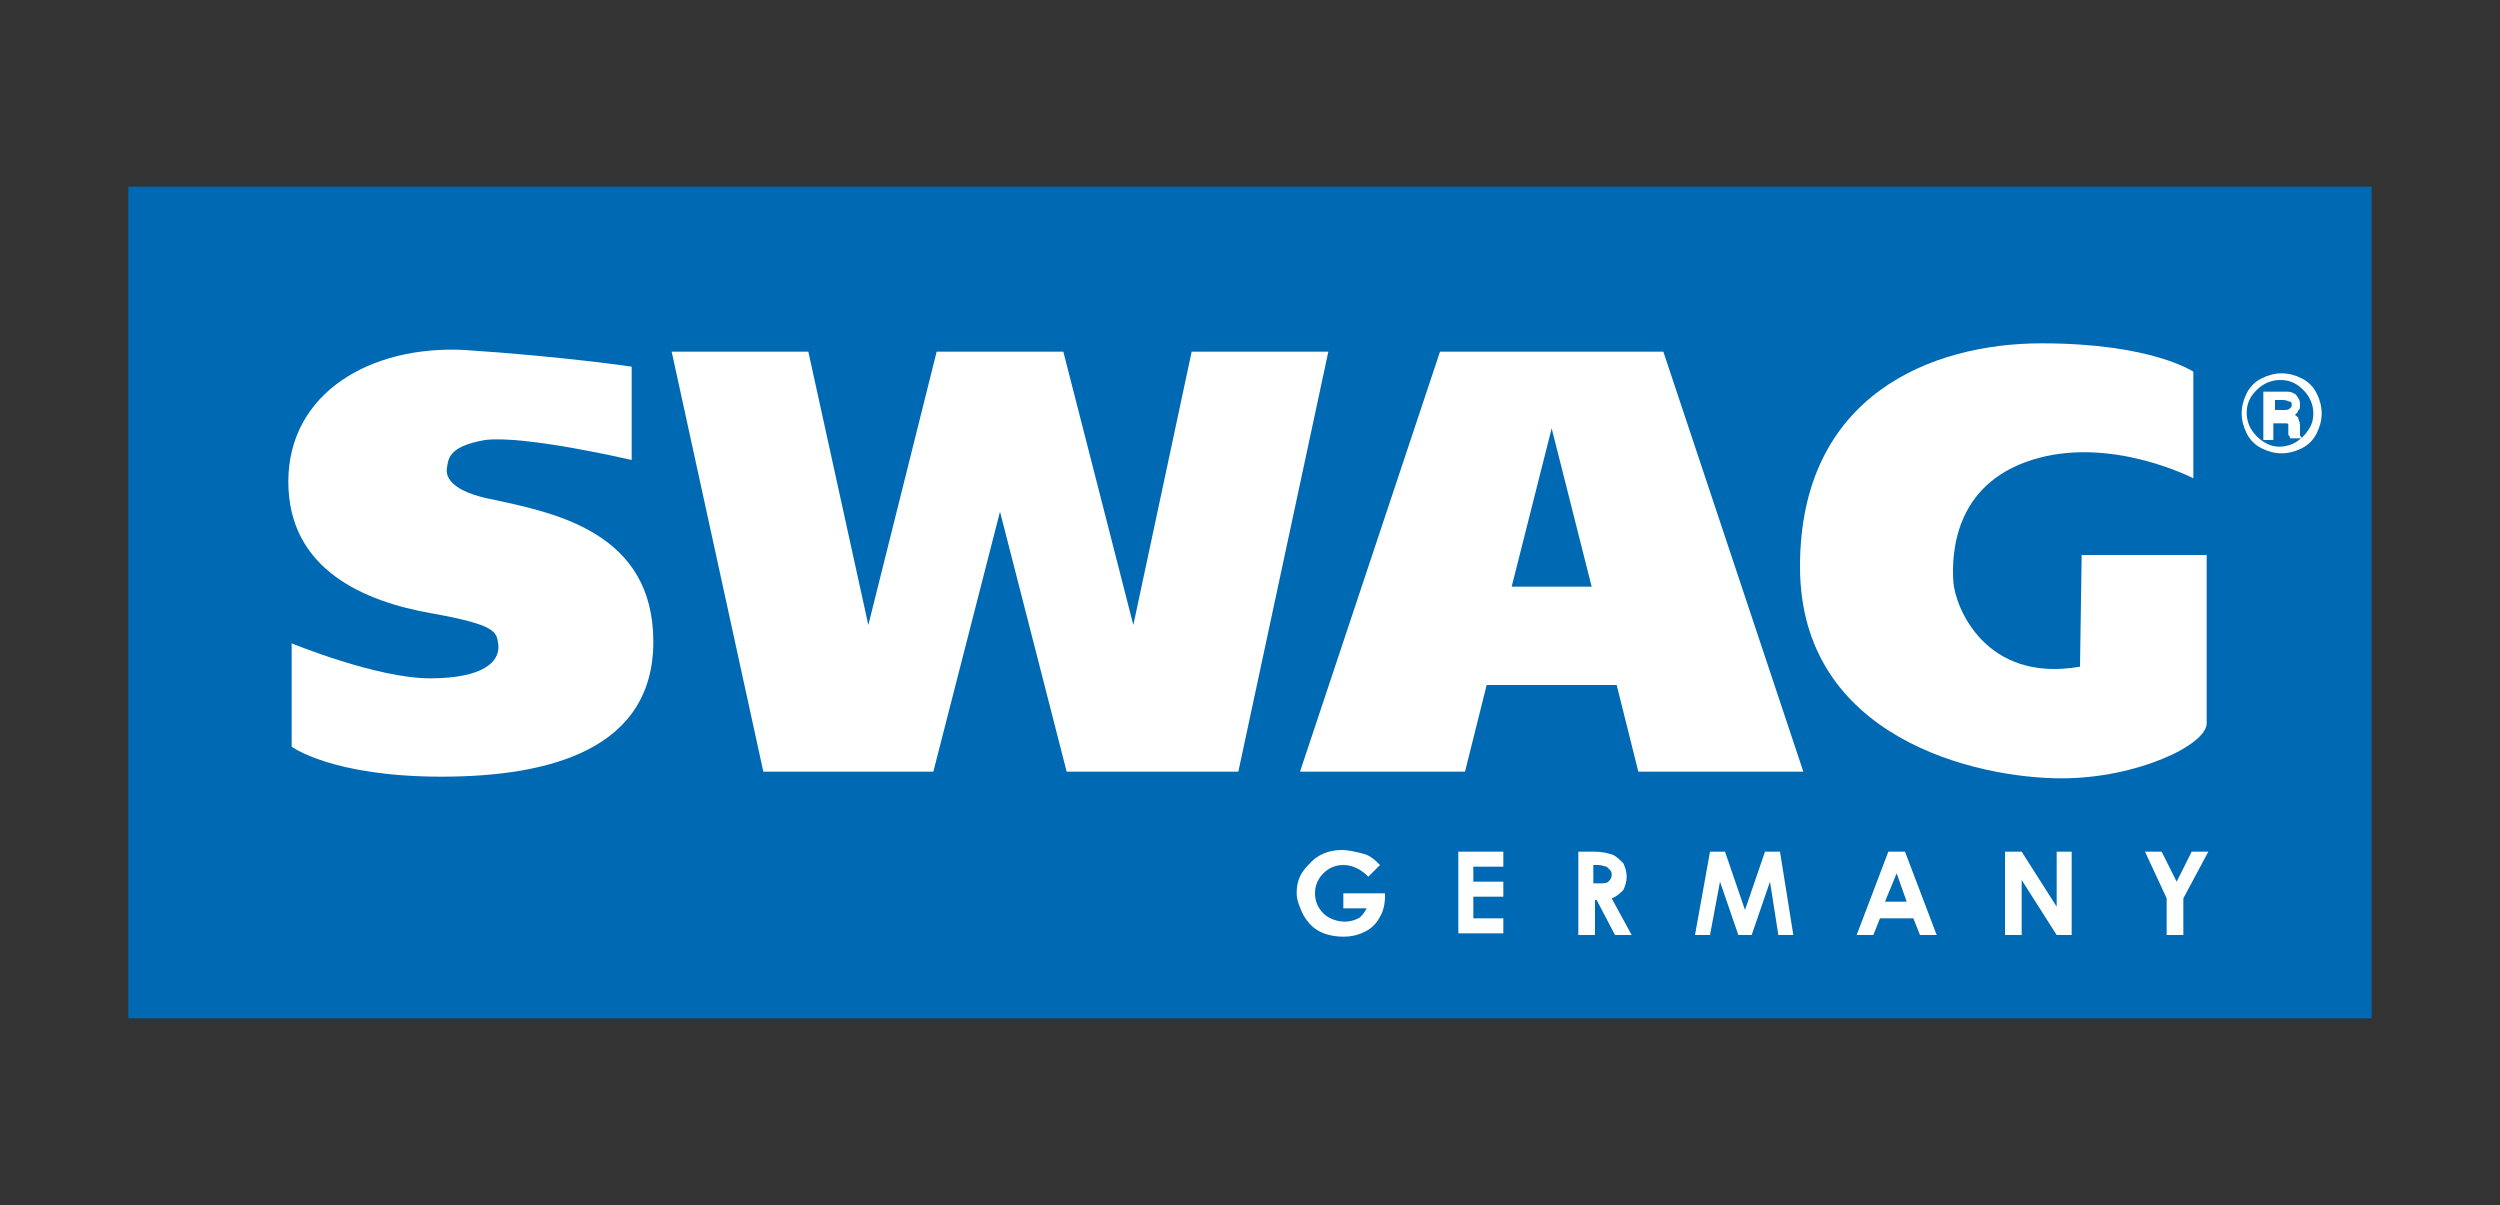 <?xml version="1.0" encoding="utf-8"?>
<!-- Generator: Adobe Illustrator 26.0.0, SVG Export Plug-In . SVG Version: 6.00 Build 0)  -->
<svg version="1.1" id="Layer_1" xmlns="http://www.w3.org/2000/svg" xmlns:xlink="http://www.w3.org/1999/xlink" x="0px" y="0px"
	 viewBox="0 0 150 72.3" style="enable-background:new 0 0 150 72.3;" xml:space="preserve">
<rect x="0" y="0" width="150" height="72.3" fill="#333333" stroke="none"/>
<style type="text/css">
	.st0{fill:#0069B4;}
	.st1{fill:#FFFFFF;}
</style>
<g>
	<rect x="7.7" y="11.2" class="st0" width="134.6" height="49.9"/>
	<g>
		<g>
			<path class="st1" d="M37.9,22v5.6c0,0-6.4-1.5-8.8-1.2c-2.3,0.4-2.2,1.2-2.3,1.8c0,0.4,0.2,1.3,2.9,1.8c3.7,0.8,9.5,2,9.5,8.5
				c0,6.4-6.1,8.1-12.7,8.1c-6.6,0-9-1.8-9-1.8v-6.2c0,0,5.1,2.1,8.3,2.1c3.2,0,4.2-1,4.1-2c-0.1-0.8-0.1-1.2-4-1.9
				c-4-0.7-8.6-2.6-8.6-7.9c0-5.3,4.9-8.2,10.6-7.9C33.9,21.4,37.9,22,37.9,22z"/>
			<polygon class="st1" points="71.5,21.1 68,37.5 63.8,21.1 56.2,21.1 52.1,37.5 48.5,21.1 40.3,21.1 45.8,46.3 56,46.3 60,30.7 
				64,46.3 74.3,46.3 79.7,21.1 			"/>
			<path class="st1" d="M98.3,46.3h9.9l-8.4-25.2H86.4l-8.4,25.2h9.9l1.3-5.2H97L98.3,46.3z M90.7,35.2l2.4-9.5l2.4,9.5H90.7z"/>
			<path class="st1" d="M124.9,33.3h7.5v10.1c0,1.3-4.2,3.3-8.7,3.3c-5.1,0-15.7-2.4-15.7-12.7c0-10.3,7.9-13.4,14.5-13.4
				c6.6,0,9.1,1.7,9.1,1.7v6.4c0,0-5-2.6-9.7-1.1c-4.7,1.5-4.8,5.7-4.7,7.3c0.1,1.5,1.9,6.1,7.6,5.1L124.9,33.3z"/>
		</g>
		<g>
			<path class="st1" d="M82.8,51.9l-0.7,0.7c-0.4-0.4-0.9-0.7-1.5-0.7c-0.5,0-0.9,0.2-1.2,0.5c-0.3,0.3-0.5,0.7-0.5,1.2
				c0,0.5,0.2,0.9,0.5,1.2c0.3,0.3,0.8,0.5,1.3,0.5c0.3,0,0.6-0.1,0.8-0.2c0.2-0.1,0.4-0.4,0.5-0.6h-1.4v-0.9h2.5l0,0.2
				c0,0.4-0.1,0.9-0.3,1.2c-0.2,0.4-0.5,0.7-0.9,0.9c-0.4,0.2-0.8,0.3-1.3,0.3c-0.5,0-1-0.1-1.4-0.3c-0.4-0.2-0.7-0.5-1-1
				c-0.2-0.4-0.4-0.9-0.4-1.3c0-0.7,0.2-1.2,0.7-1.7c0.5-0.6,1.2-0.9,2-0.9c0.4,0,0.8,0.1,1.2,0.2C82.2,51.3,82.5,51.6,82.8,51.9z"
				/>
			<path class="st1" d="M87.5,51.1h2.7V52h-1.8v0.9h1.8v0.9h-1.8v1.3h1.8v0.9h-2.7V51.1z"/>
			<path class="st1" d="M94.6,51.1h1c0.6,0,0.9,0.1,1.2,0.2c0.2,0.1,0.4,0.3,0.6,0.5c0.1,0.2,0.2,0.5,0.2,0.8c0,0.3-0.1,0.6-0.2,0.8
				c-0.2,0.2-0.4,0.4-0.7,0.5l1.2,2.2h-1l-1.1-2.1h-0.1v2.1h-1V51.1z M95.6,53h0.3c0.3,0,0.5,0,0.6-0.1c0.1-0.1,0.2-0.2,0.2-0.4
				c0-0.1,0-0.2-0.1-0.3c-0.1-0.1-0.1-0.1-0.2-0.2c-0.1,0-0.3-0.1-0.5-0.1h-0.3V53z"/>
			<path class="st1" d="M102.6,51.1h0.9l1.2,3.5l1.2-3.5h0.9l0.8,5h-0.9l-0.5-3.2l-1.1,3.2h-0.8l-1.1-3.2l-0.6,3.2h-0.9L102.6,51.1z
				"/>
			<path class="st1" d="M113.3,51.1h1l1.9,5h-1l-0.4-1h-2l-0.4,1h-1L113.3,51.1z M113.8,52.4l-0.7,1.7h1.3L113.8,52.4z"/>
			<path class="st1" d="M120.4,51.1h0.9l2.1,3.3v-3.3h0.9v5h-0.9l-2.1-3.3v3.3h-1V51.1z"/>
			<path class="st1" d="M128.7,51.1h1l0.9,1.8l0.9-1.8h1l-1.5,2.8v2.2h-1v-2.2L128.7,51.1z"/>
		</g>
		<g>
			<path class="st1" d="M139.3,24.8c0,0.4-0.1,0.8-0.3,1.2c-0.2,0.4-0.5,0.7-0.9,0.9c-0.4,0.2-0.8,0.3-1.2,0.3
				c-0.4,0-0.8-0.1-1.2-0.3c-0.4-0.2-0.7-0.5-0.9-0.9c-0.2-0.4-0.3-0.8-0.3-1.2c0-0.4,0.1-0.8,0.3-1.2c0.2-0.4,0.5-0.7,0.9-0.9
				c0.4-0.2,0.8-0.3,1.2-0.3c0.4,0,0.8,0.1,1.2,0.3c0.4,0.2,0.7,0.5,0.9,0.9C139.2,24,139.3,24.4,139.3,24.8z M138.8,24.8
				c0-0.5-0.2-1-0.6-1.4c-0.4-0.4-0.8-0.6-1.4-0.6c-0.5,0-1,0.2-1.4,0.6c-0.4,0.4-0.6,0.8-0.6,1.4c0,0.3,0.1,0.7,0.3,1
				c0.2,0.3,0.4,0.5,0.7,0.7c0.3,0.2,0.6,0.3,1,0.3c0.3,0,0.7-0.1,1-0.3c0.3-0.2,0.5-0.4,0.7-0.7C138.7,25.5,138.8,25.2,138.8,24.8z
				 M135.9,23.5h1.2c0.2,0,0.4,0,0.5,0.1c0.1,0,0.2,0.1,0.3,0.3c0.1,0.1,0.1,0.3,0.1,0.4c0,0.1,0,0.3-0.1,0.3c0,0.1-0.1,0.2-0.2,0.3
				c0.1,0.1,0.2,0.1,0.2,0.2c0,0.1,0.1,0.2,0.1,0.4c0,0.3,0,0.5,0,0.6c0,0.1,0.1,0.1,0.1,0.2h-0.7c0-0.1,0-0.1-0.1-0.2
				c0,0,0-0.1,0-0.2c0-0.2,0-0.4,0-0.4c0-0.1-0.1-0.1-0.1-0.1c0,0-0.1,0-0.3,0h-0.5v1h-0.6V23.5z M136.5,24v0.6h0.5
				c0.2,0,0.3,0,0.4-0.1c0.1-0.1,0.1-0.1,0.1-0.2c0-0.1,0-0.2-0.1-0.2c-0.1,0-0.2-0.1-0.4-0.1H136.5z"/>
		</g>
	</g>
</g>
</svg>
